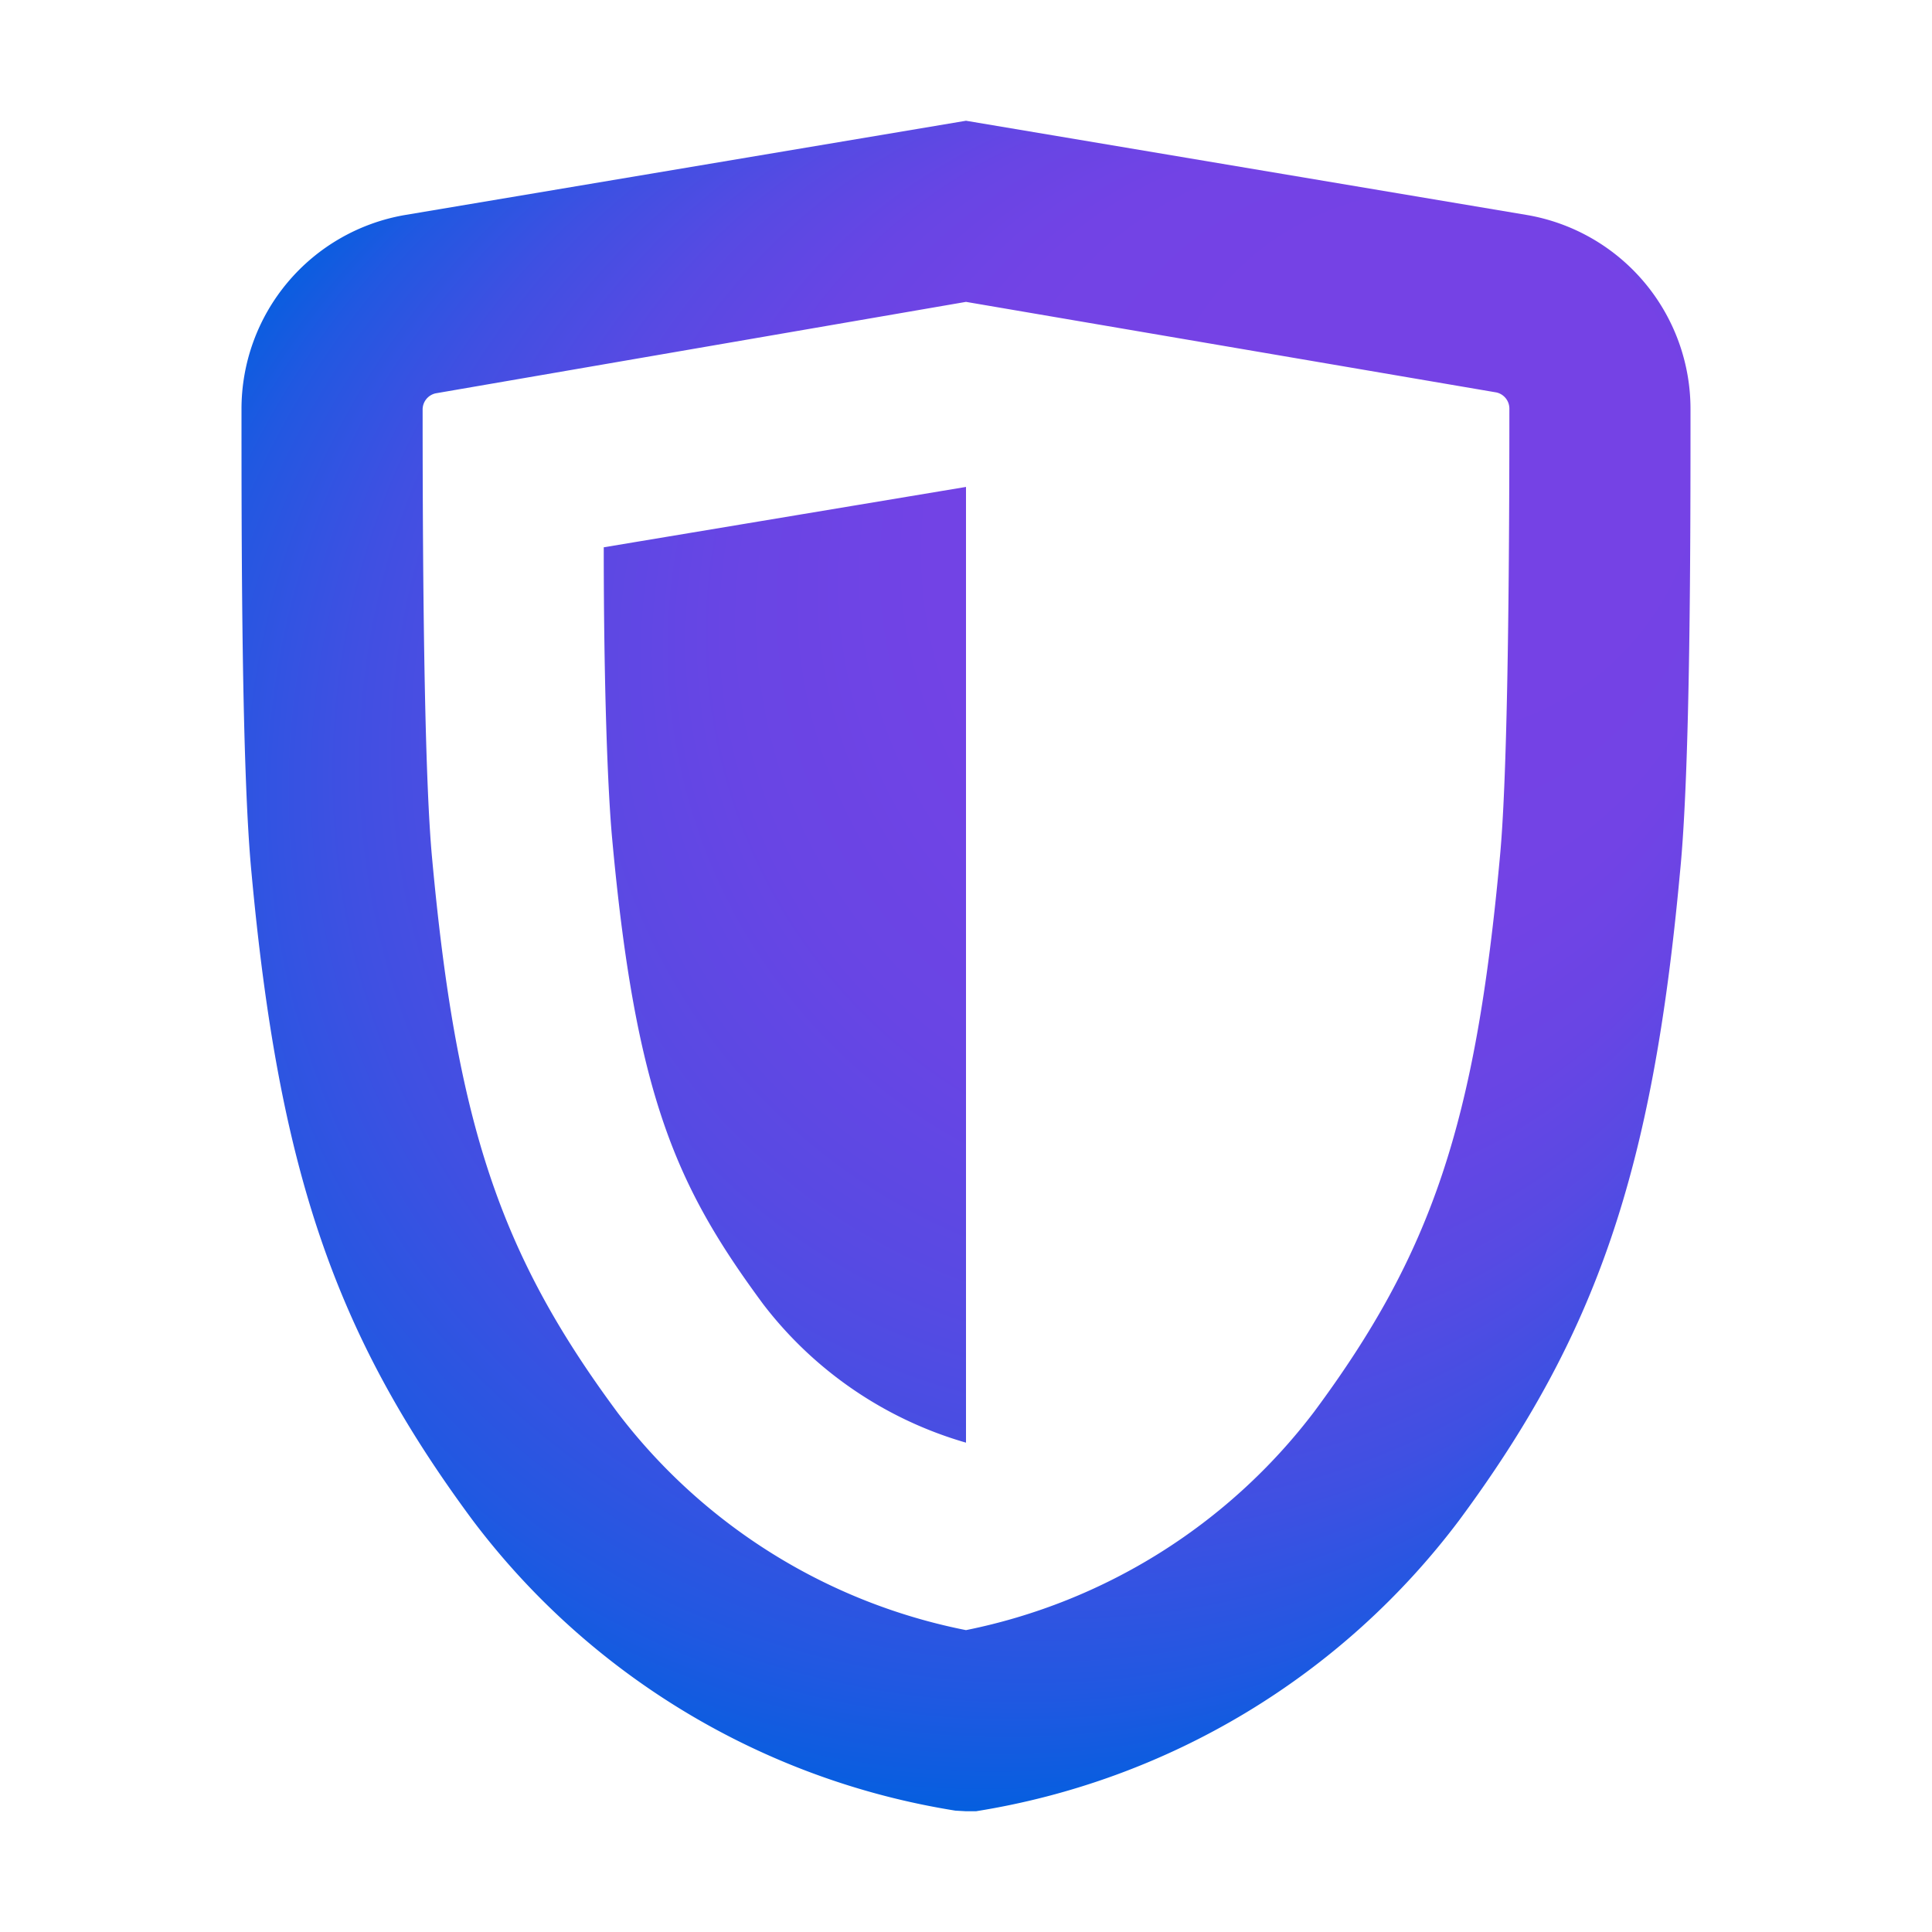 <!-- This Source Code Form is subject to the terms of the Mozilla Public
   - License, v. 2.0. If a copy of the MPL was not distributed with this
   - file, You can obtain one at http://mozilla.org/MPL/2.0/. -->
<svg xmlns="http://www.w3.org/2000/svg" viewBox="0 0 64 64"><defs><radialGradient id="a" cx="32.06" cy="29.49" fx="53.493" fy="9.619" r="31.22" gradientUnits="userSpaceOnUse"><stop offset=".26" stop-color="#7542e5"/><stop offset=".43" stop-color="#7243e5"/><stop offset=".56" stop-color="#6845e4"/><stop offset=".68" stop-color="#574ae3"/><stop offset=".8" stop-color="#3f50e2"/><stop offset=".91" stop-color="#2158e1"/><stop offset="1" stop-color="#0060df"/></radialGradient></defs><path d="M56 13.57a6.52 6.52 0 0 0-5.43-6.45L32 4 13.43 7.12A6.52 6.52 0 0 0 8 13.57c0 4.25 0 11.89.33 15.33.91 9.88 2.76 15.29 7.32 21.45a24.94 24.94 0 0 0 16 9.63L32 60h.33a24.94 24.94 0 0 0 16-9.63c4.56-6.16 6.41-11.57 7.32-21.45.35-3.47.35-11.11.35-15.35zm-6.31 14.78c-.81 8.85-2.25 13.15-6.16 18.42A19.25 19.25 0 0 1 32 54a19.17 19.17 0 0 1-11.53-7.19c-3.91-5.27-5.35-9.58-6.16-18.42C14.09 26 14 20.64 14 13.58a.55.55 0 0 1 .43-.55L32 10l17.57 3a.55.55 0 0 1 .43.55c0 7.08-.09 12.45-.31 14.8zm-29.41-.55c.78 8.5 2.12 11.5 5 15.4A13 13 0 0 0 32 47.79V16.13l-12 2c0 4.6.13 8.06.28 9.67z" fill="url(#a)"/></svg>
